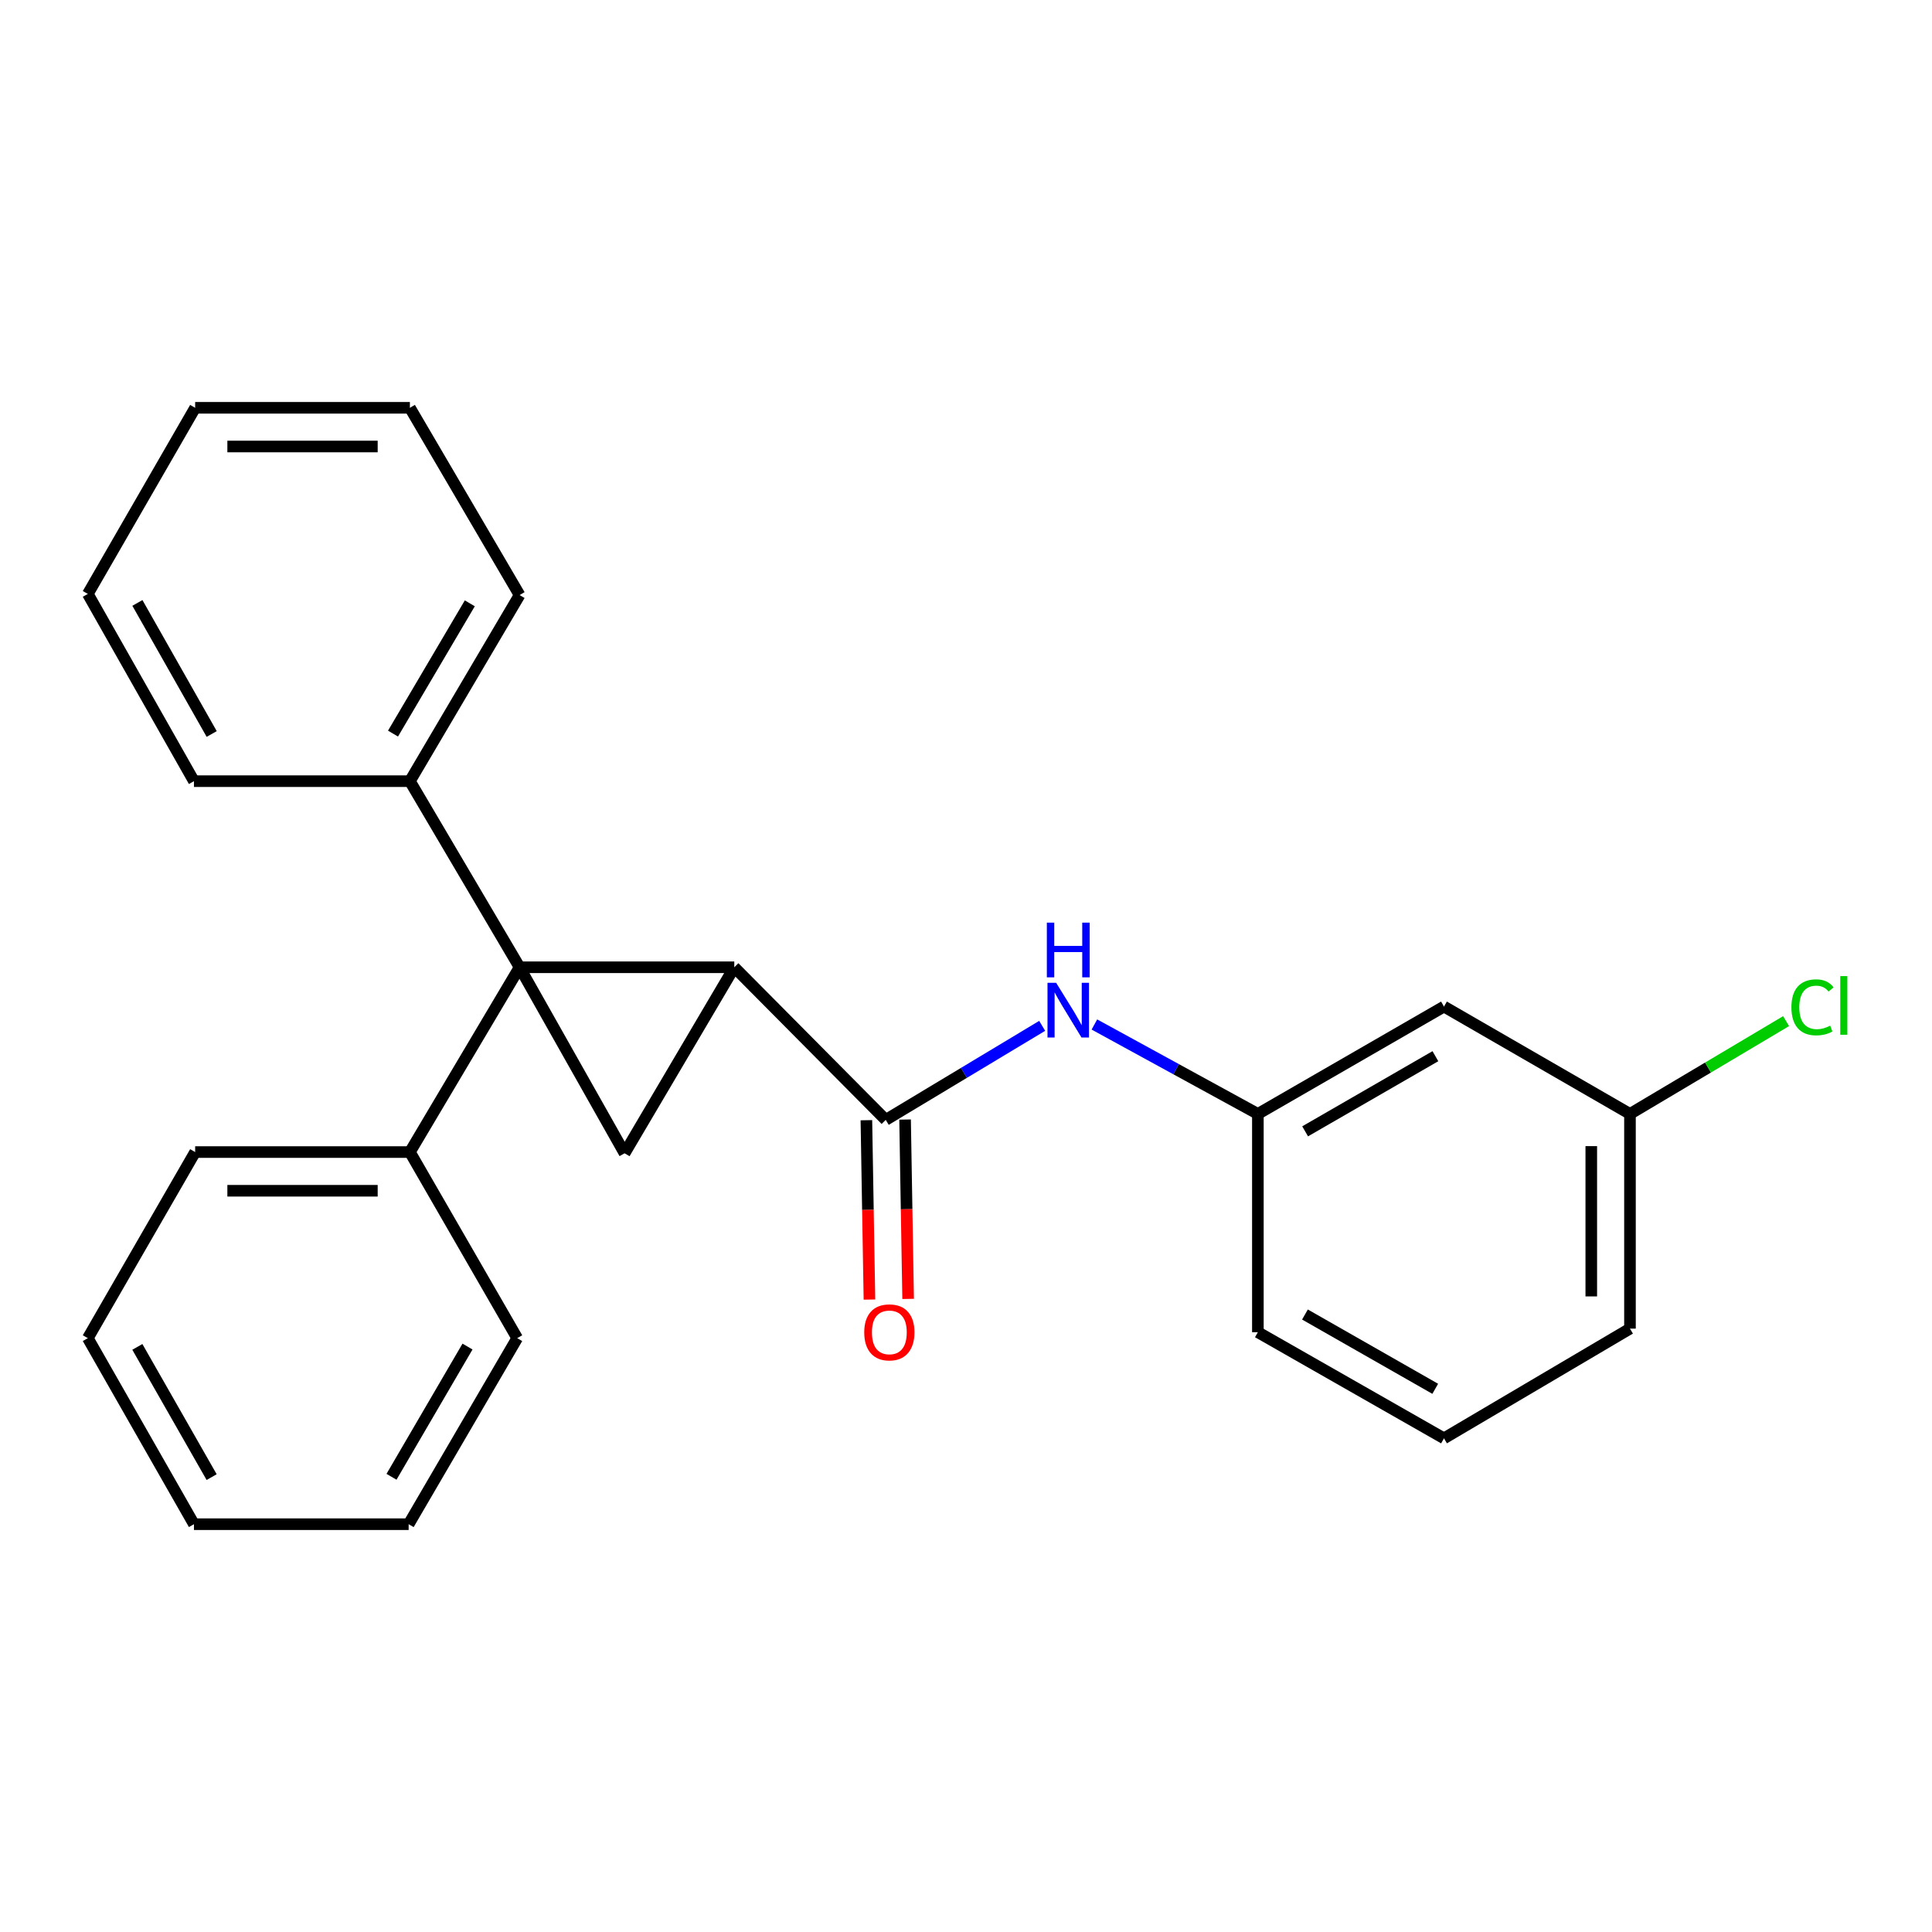 <?xml version='1.0' encoding='iso-8859-1'?>
<svg version='1.1' baseProfile='full'
              xmlns='http://www.w3.org/2000/svg'
                      xmlns:rdkit='http://www.rdkit.org/xml'
                      xmlns:xlink='http://www.w3.org/1999/xlink'
                  xml:space='preserve'
width='1000px' height='1000px' viewBox='0 0 1000 1000'>
<!-- END OF HEADER -->
<rect style='opacity:1.0;fill:#FFFFFF;stroke:none' width='1000' height='1000' x='0' y='0'> </rect>
<path class='bond-0' d='M 268.94,500.656 L 380.065,500.656' style='fill:none;fill-rule:evenodd;stroke:#000000;stroke-width:6px;stroke-linecap:butt;stroke-linejoin:miter;stroke-opacity:1' />
<path class='bond-1' d='M 268.94,500.656 L 323.284,596.938' style='fill:none;fill-rule:evenodd;stroke:#000000;stroke-width:6px;stroke-linecap:butt;stroke-linejoin:miter;stroke-opacity:1' />
<path class='bond-4' d='M 268.94,500.656 L 212.159,404.33' style='fill:none;fill-rule:evenodd;stroke:#000000;stroke-width:6px;stroke-linecap:butt;stroke-linejoin:miter;stroke-opacity:1' />
<path class='bond-5' d='M 268.94,500.656 L 212.159,596.304' style='fill:none;fill-rule:evenodd;stroke:#000000;stroke-width:6px;stroke-linecap:butt;stroke-linejoin:miter;stroke-opacity:1' />
<path class='bond-2' d='M 380.065,500.656 L 458.455,579.647' style='fill:none;fill-rule:evenodd;stroke:#000000;stroke-width:6px;stroke-linecap:butt;stroke-linejoin:miter;stroke-opacity:1' />
<path class='bond-24' d='M 380.065,500.656 L 323.284,596.938' style='fill:none;fill-rule:evenodd;stroke:#000000;stroke-width:6px;stroke-linecap:butt;stroke-linejoin:miter;stroke-opacity:1' />
<path class='bond-3' d='M 458.455,579.647 L 498.941,555.312' style='fill:none;fill-rule:evenodd;stroke:#000000;stroke-width:6px;stroke-linecap:butt;stroke-linejoin:miter;stroke-opacity:1' />
<path class='bond-3' d='M 498.941,555.312 L 539.428,530.978' style='fill:none;fill-rule:evenodd;stroke:#0000FF;stroke-width:6px;stroke-linecap:butt;stroke-linejoin:miter;stroke-opacity:1' />
<path class='bond-6' d='M 448.442,579.817 L 449.232,626.234' style='fill:none;fill-rule:evenodd;stroke:#000000;stroke-width:6px;stroke-linecap:butt;stroke-linejoin:miter;stroke-opacity:1' />
<path class='bond-6' d='M 449.232,626.234 L 450.021,672.651' style='fill:none;fill-rule:evenodd;stroke:#FF0000;stroke-width:6px;stroke-linecap:butt;stroke-linejoin:miter;stroke-opacity:1' />
<path class='bond-6' d='M 468.468,579.477 L 469.257,625.893' style='fill:none;fill-rule:evenodd;stroke:#000000;stroke-width:6px;stroke-linecap:butt;stroke-linejoin:miter;stroke-opacity:1' />
<path class='bond-6' d='M 469.257,625.893 L 470.047,672.31' style='fill:none;fill-rule:evenodd;stroke:#FF0000;stroke-width:6px;stroke-linecap:butt;stroke-linejoin:miter;stroke-opacity:1' />
<path class='bond-7' d='M 566.46,530.272 L 608.767,553.418' style='fill:none;fill-rule:evenodd;stroke:#0000FF;stroke-width:6px;stroke-linecap:butt;stroke-linejoin:miter;stroke-opacity:1' />
<path class='bond-7' d='M 608.767,553.418 L 651.074,576.565' style='fill:none;fill-rule:evenodd;stroke:#000000;stroke-width:6px;stroke-linecap:butt;stroke-linejoin:miter;stroke-opacity:1' />
<path class='bond-13' d='M 212.159,404.33 L 268.94,308.004' style='fill:none;fill-rule:evenodd;stroke:#000000;stroke-width:6px;stroke-linecap:butt;stroke-linejoin:miter;stroke-opacity:1' />
<path class='bond-13' d='M 203.422,379.711 L 243.169,312.282' style='fill:none;fill-rule:evenodd;stroke:#000000;stroke-width:6px;stroke-linecap:butt;stroke-linejoin:miter;stroke-opacity:1' />
<path class='bond-16' d='M 212.159,404.33 L 100.388,404.33' style='fill:none;fill-rule:evenodd;stroke:#000000;stroke-width:6px;stroke-linecap:butt;stroke-linejoin:miter;stroke-opacity:1' />
<path class='bond-14' d='M 212.159,596.304 L 101.012,596.304' style='fill:none;fill-rule:evenodd;stroke:#000000;stroke-width:6px;stroke-linecap:butt;stroke-linejoin:miter;stroke-opacity:1' />
<path class='bond-14' d='M 195.487,616.333 L 117.684,616.333' style='fill:none;fill-rule:evenodd;stroke:#000000;stroke-width:6px;stroke-linecap:butt;stroke-linejoin:miter;stroke-opacity:1' />
<path class='bond-15' d='M 212.159,596.304 L 267.705,692.63' style='fill:none;fill-rule:evenodd;stroke:#000000;stroke-width:6px;stroke-linecap:butt;stroke-linejoin:miter;stroke-opacity:1' />
<path class='bond-8' d='M 651.074,576.565 L 747.401,520.997' style='fill:none;fill-rule:evenodd;stroke:#000000;stroke-width:6px;stroke-linecap:butt;stroke-linejoin:miter;stroke-opacity:1' />
<path class='bond-8' d='M 675.531,585.578 L 742.96,546.681' style='fill:none;fill-rule:evenodd;stroke:#000000;stroke-width:6px;stroke-linecap:butt;stroke-linejoin:miter;stroke-opacity:1' />
<path class='bond-12' d='M 651.074,576.565 L 651.074,689.548' style='fill:none;fill-rule:evenodd;stroke:#000000;stroke-width:6px;stroke-linecap:butt;stroke-linejoin:miter;stroke-opacity:1' />
<path class='bond-9' d='M 747.401,520.997 L 843.671,576.565' style='fill:none;fill-rule:evenodd;stroke:#000000;stroke-width:6px;stroke-linecap:butt;stroke-linejoin:miter;stroke-opacity:1' />
<path class='bond-10' d='M 843.671,576.565 L 884.077,552.548' style='fill:none;fill-rule:evenodd;stroke:#000000;stroke-width:6px;stroke-linecap:butt;stroke-linejoin:miter;stroke-opacity:1' />
<path class='bond-10' d='M 884.077,552.548 L 924.483,528.531' style='fill:none;fill-rule:evenodd;stroke:#00CC00;stroke-width:6px;stroke-linecap:butt;stroke-linejoin:miter;stroke-opacity:1' />
<path class='bond-27' d='M 843.671,576.565 L 843.671,687.69' style='fill:none;fill-rule:evenodd;stroke:#000000;stroke-width:6px;stroke-linecap:butt;stroke-linejoin:miter;stroke-opacity:1' />
<path class='bond-27' d='M 823.643,593.234 L 823.643,671.021' style='fill:none;fill-rule:evenodd;stroke:#000000;stroke-width:6px;stroke-linecap:butt;stroke-linejoin:miter;stroke-opacity:1' />
<path class='bond-11' d='M 747.401,744.482 L 651.074,689.548' style='fill:none;fill-rule:evenodd;stroke:#000000;stroke-width:6px;stroke-linecap:butt;stroke-linejoin:miter;stroke-opacity:1' />
<path class='bond-11' d='M 742.874,718.844 L 675.445,680.39' style='fill:none;fill-rule:evenodd;stroke:#000000;stroke-width:6px;stroke-linecap:butt;stroke-linejoin:miter;stroke-opacity:1' />
<path class='bond-17' d='M 747.401,744.482 L 843.671,687.69' style='fill:none;fill-rule:evenodd;stroke:#000000;stroke-width:6px;stroke-linecap:butt;stroke-linejoin:miter;stroke-opacity:1' />
<path class='bond-20' d='M 268.94,308.004 L 212.159,211.077' style='fill:none;fill-rule:evenodd;stroke:#000000;stroke-width:6px;stroke-linecap:butt;stroke-linejoin:miter;stroke-opacity:1' />
<path class='bond-21' d='M 101.012,596.304 L 45.455,692.63' style='fill:none;fill-rule:evenodd;stroke:#000000;stroke-width:6px;stroke-linecap:butt;stroke-linejoin:miter;stroke-opacity:1' />
<path class='bond-18' d='M 267.705,692.63 L 211.514,788.923' style='fill:none;fill-rule:evenodd;stroke:#000000;stroke-width:6px;stroke-linecap:butt;stroke-linejoin:miter;stroke-opacity:1' />
<path class='bond-18' d='M 241.978,696.98 L 202.644,764.385' style='fill:none;fill-rule:evenodd;stroke:#000000;stroke-width:6px;stroke-linecap:butt;stroke-linejoin:miter;stroke-opacity:1' />
<path class='bond-19' d='M 100.388,404.33 L 45.455,307.414' style='fill:none;fill-rule:evenodd;stroke:#000000;stroke-width:6px;stroke-linecap:butt;stroke-linejoin:miter;stroke-opacity:1' />
<path class='bond-19' d='M 109.573,379.916 L 71.119,312.075' style='fill:none;fill-rule:evenodd;stroke:#000000;stroke-width:6px;stroke-linecap:butt;stroke-linejoin:miter;stroke-opacity:1' />
<path class='bond-23' d='M 211.514,788.923 L 100.388,788.923' style='fill:none;fill-rule:evenodd;stroke:#000000;stroke-width:6px;stroke-linecap:butt;stroke-linejoin:miter;stroke-opacity:1' />
<path class='bond-22' d='M 45.455,307.414 L 101.012,211.077' style='fill:none;fill-rule:evenodd;stroke:#000000;stroke-width:6px;stroke-linecap:butt;stroke-linejoin:miter;stroke-opacity:1' />
<path class='bond-26' d='M 212.159,211.077 L 101.012,211.077' style='fill:none;fill-rule:evenodd;stroke:#000000;stroke-width:6px;stroke-linecap:butt;stroke-linejoin:miter;stroke-opacity:1' />
<path class='bond-26' d='M 195.487,231.105 L 117.684,231.105' style='fill:none;fill-rule:evenodd;stroke:#000000;stroke-width:6px;stroke-linecap:butt;stroke-linejoin:miter;stroke-opacity:1' />
<path class='bond-25' d='M 45.455,692.63 L 100.388,788.923' style='fill:none;fill-rule:evenodd;stroke:#000000;stroke-width:6px;stroke-linecap:butt;stroke-linejoin:miter;stroke-opacity:1' />
<path class='bond-25' d='M 71.091,697.15 L 109.545,764.555' style='fill:none;fill-rule:evenodd;stroke:#000000;stroke-width:6px;stroke-linecap:butt;stroke-linejoin:miter;stroke-opacity:1' />
<path  class='atom-4' d='M 546.663 508.706
L 555.943 523.706
Q 556.863 525.186, 558.343 527.866
Q 559.823 530.546, 559.903 530.706
L 559.903 508.706
L 563.663 508.706
L 563.663 537.026
L 559.783 537.026
L 549.823 520.626
Q 548.663 518.706, 547.423 516.506
Q 546.223 514.306, 545.863 513.626
L 545.863 537.026
L 542.183 537.026
L 542.183 508.706
L 546.663 508.706
' fill='#0000FF'/>
<path  class='atom-4' d='M 541.843 477.554
L 545.683 477.554
L 545.683 489.594
L 560.163 489.594
L 560.163 477.554
L 564.003 477.554
L 564.003 505.874
L 560.163 505.874
L 560.163 492.794
L 545.683 492.794
L 545.683 505.874
L 541.843 505.874
L 541.843 477.554
' fill='#0000FF'/>
<path  class='atom-7' d='M 447.324 689.628
Q 447.324 682.828, 450.684 679.028
Q 454.044 675.228, 460.324 675.228
Q 466.604 675.228, 469.964 679.028
Q 473.324 682.828, 473.324 689.628
Q 473.324 696.508, 469.924 700.428
Q 466.524 704.308, 460.324 704.308
Q 454.084 704.308, 450.684 700.428
Q 447.324 696.548, 447.324 689.628
M 460.324 701.108
Q 464.644 701.108, 466.964 698.228
Q 469.324 695.308, 469.324 689.628
Q 469.324 684.068, 466.964 681.268
Q 464.644 678.428, 460.324 678.428
Q 456.004 678.428, 453.644 681.228
Q 451.324 684.028, 451.324 689.628
Q 451.324 695.348, 453.644 698.228
Q 456.004 701.108, 460.324 701.108
' fill='#FF0000'/>
<path  class='atom-11' d='M 927.231 521.387
Q 927.231 514.347, 930.511 510.667
Q 933.831 506.947, 940.111 506.947
Q 945.951 506.947, 949.071 511.067
L 946.431 513.227
Q 944.151 510.227, 940.111 510.227
Q 935.831 510.227, 933.551 513.107
Q 931.311 515.947, 931.311 521.387
Q 931.311 526.987, 933.631 529.867
Q 935.991 532.747, 940.551 532.747
Q 943.671 532.747, 947.311 530.867
L 948.431 533.867
Q 946.951 534.827, 944.711 535.387
Q 942.471 535.947, 939.991 535.947
Q 933.831 535.947, 930.511 532.187
Q 927.231 528.427, 927.231 521.387
' fill='#00CC00'/>
<path  class='atom-11' d='M 952.511 505.227
L 956.191 505.227
L 956.191 535.587
L 952.511 535.587
L 952.511 505.227
' fill='#00CC00'/>
</svg>
